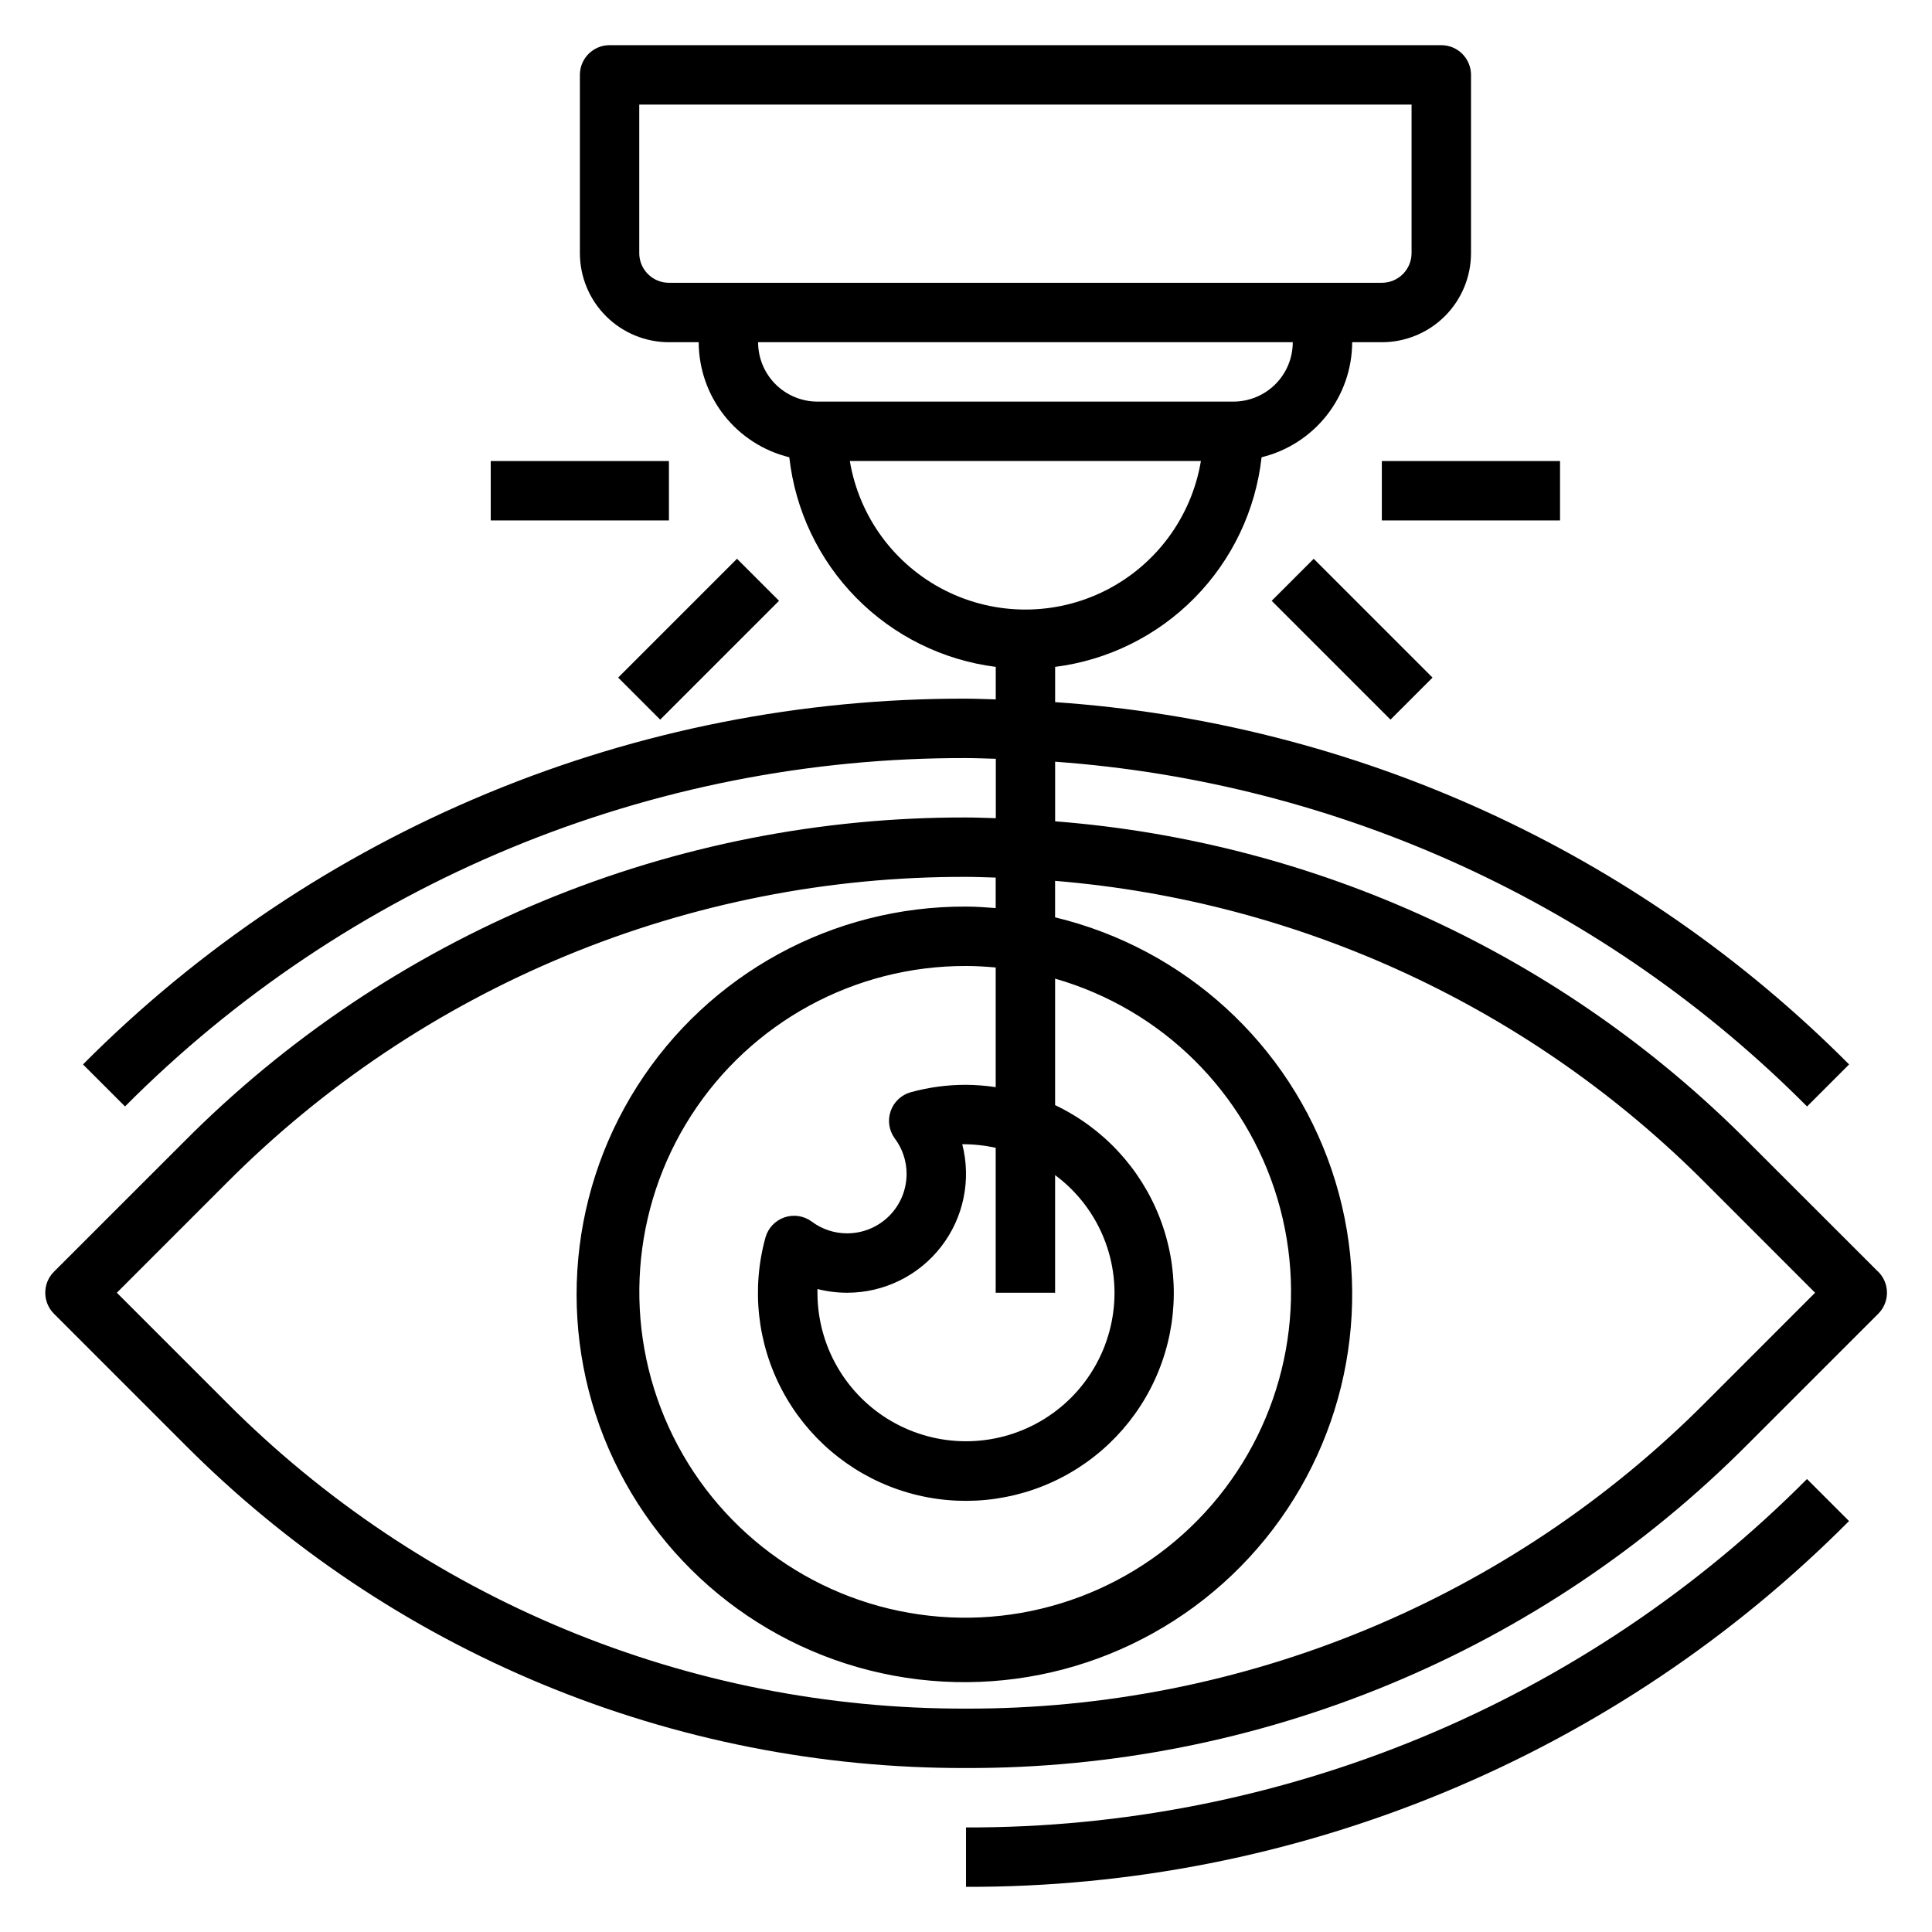 <?xml version="1.0" encoding="UTF-8"?>
<!-- Uploaded to: SVG Repo, www.svgrepo.com, Generator: SVG Repo Mixer Tools -->
<svg fill="#000000" width="800px" height="800px" version="1.1" viewBox="144 144 512 512" xmlns="http://www.w3.org/2000/svg">
 <g>
  <path d="m641.73 481.02-34.59-34.57c-49.062-49.312-114.18-79.395-183.52-84.793v-15.797c75.27 5.418 146.04 37.867 199.27 91.363l11.141-11.141c-56.176-56.453-130.95-90.57-210.41-96.008v-9.344c14.031-1.781 27.051-8.23 36.973-18.305 9.922-10.074 16.172-23.195 17.738-37.246 6.832-1.672 12.91-5.582 17.262-11.105 4.352-5.527 6.727-12.352 6.75-19.383h7.871c6.262 0 12.27-2.488 16.699-6.918 4.43-4.43 6.918-10.438 6.918-16.699v-47.234c0-2.086-0.832-4.09-2.309-5.566-1.477-1.473-3.477-2.305-5.566-2.305h-220.41c-4.348 0-7.871 3.523-7.871 7.871v47.234c0 6.262 2.484 12.27 6.914 16.699 4.43 4.43 10.438 6.918 16.699 6.918h7.871c0.023 7.031 2.398 13.855 6.75 19.383 4.352 5.523 10.43 9.434 17.262 11.105 1.566 14.051 7.816 27.172 17.738 37.246 9.922 10.074 22.945 16.523 36.973 18.305v8.613c-2.621-0.062-5.234-0.188-7.871-0.188v-0.004c-43.48-0.117-86.555 8.387-126.72 25.027-40.172 16.637-76.645 41.074-107.3 71.902l11.141 11.141h-0.004c29.203-29.363 63.938-52.641 102.2-68.488 38.262-15.848 79.281-23.949 120.7-23.836 2.629 0 5.242 0.125 7.871 0.188v15.742c-2.621-0.062-5.227-0.188-7.871-0.188-38.488-0.102-76.613 7.426-112.17 22.156-35.559 14.727-67.84 36.363-94.98 63.652l-34.582 34.57c-3.074 3.074-3.074 8.059 0 11.133l34.582 34.59c27.141 27.285 59.422 48.922 94.98 63.648 35.559 14.73 73.684 22.258 112.17 22.156 38.484 0.102 76.605-7.43 112.16-22.156 35.555-14.73 67.836-36.363 94.977-63.648l34.59-34.582c1.477-1.477 2.309-3.481 2.309-5.57 0-2.09-0.832-4.094-2.309-5.57zm-328.32-269.95v-39.359h204.67v39.359c0 2.086-0.828 4.09-2.305 5.566-1.477 1.477-3.481 2.305-5.566 2.305h-188.93c-4.348 0-7.871-3.523-7.871-7.871zm31.488 23.617h141.7c0 4.176-1.656 8.18-4.609 11.133-2.953 2.949-6.957 4.609-11.133 4.609h-110.21c-4.176 0-8.18-1.66-11.133-4.609-2.949-2.953-4.609-6.957-4.609-11.133zm24.324 31.488h93.031c-2.481 14.789-11.848 27.523-25.23 34.289-13.387 6.769-29.191 6.769-42.578 0-13.383-6.766-22.75-19.5-25.23-34.289zm226.79 249.43c-25.68 25.824-56.23 46.293-89.875 60.23s-69.719 21.062-106.14 20.965c-36.418 0.098-72.496-7.027-106.14-20.965-33.645-13.934-64.195-34.406-89.875-60.23l-29.016-29.016 29.016-29.023c25.684-25.82 56.23-46.289 89.875-60.223 33.648-13.938 69.723-21.062 106.14-20.961 2.629 0 5.242 0.117 7.871 0.188v8.078c-2.606-0.195-5.211-0.395-7.871-0.395-35.301-0.145-68.203 17.84-87.145 47.625-18.941 29.789-21.27 67.215-6.164 99.121 15.105 31.902 45.527 53.824 80.574 58.051 35.047 4.231 69.809-9.824 92.07-37.219 22.262-27.398 28.902-64.301 17.594-97.738-11.312-33.441-38.996-58.734-73.316-66.988v-9.668c65.164 5.367 126.29 33.777 172.4 80.129l29.008 29.023zm-172.4-29.016v-31.172c9.879 7.32 15.719 18.879 15.746 31.172 0 14.062-7.504 27.059-19.68 34.086-12.18 7.031-27.184 7.031-39.359 0-12.18-7.027-19.684-20.023-19.684-34.086v-0.984c2.574 0.656 5.219 0.984 7.875 0.984 9.738 0.004 18.934-4.5 24.898-12.203 5.965-7.699 8.031-17.727 5.598-27.156 2.981-0.008 5.953 0.309 8.863 0.945v38.414zm-23.617-55.105 0.004 0.004c-4.938-0.008-9.852 0.652-14.613 1.957-2.504 0.688-4.512 2.57-5.359 5.027-0.848 2.457-0.426 5.176 1.125 7.262 2.023 2.703 3.109 5.992 3.102 9.367 0 4.176-1.656 8.18-4.609 11.133s-6.957 4.613-11.133 4.613c-3.379 0.008-6.672-1.078-9.375-3.102-2.09-1.551-4.805-1.973-7.262-1.125-2.461 0.848-4.34 2.852-5.027 5.359-3.742 13.555-2.16 28.023 4.422 40.449 6.578 12.426 17.66 21.867 30.973 26.391 13.316 4.519 27.855 3.781 40.641-2.066 12.785-5.848 22.855-16.363 28.141-29.391 5.289-13.031 5.394-27.586 0.301-40.691-5.098-13.105-15.012-23.766-27.711-29.801v-33.52c28.289 8.121 50.492 30.094 58.914 58.293 8.422 28.203 1.898 58.75-17.305 81.055-19.203 22.305-48.441 33.293-77.582 29.152-29.137-4.137-54.164-22.832-66.398-49.598-12.234-26.77-9.996-57.926 5.945-82.668 15.938-24.742 43.379-39.66 72.812-39.586 2.652 0 5.266 0.156 7.871 0.395v31.715c-2.606-0.395-5.238-0.605-7.871-0.621z"/>
  <path d="m400 628.29v15.742c43.477 0.117 86.547-8.391 126.71-25.031 40.172-16.637 76.641-41.078 107.3-71.906l-11.141-11.141v0.004c-29.199 29.363-63.934 52.645-102.19 68.492-38.258 15.848-79.277 23.953-120.69 23.84z"/>
  <path d="m481.01 303.22 11.137-11.137 31.488 31.488-11.137 11.137z"/>
  <path d="m307.82 323.57 31.496-31.492 11.137 11.141-31.496 31.492z"/>
  <path d="m510.2 266.18h47.223v15.742h-47.223z"/>
  <path d="m274.05 266.18h47.223v15.742h-47.223z"/>
 </g>
</svg>